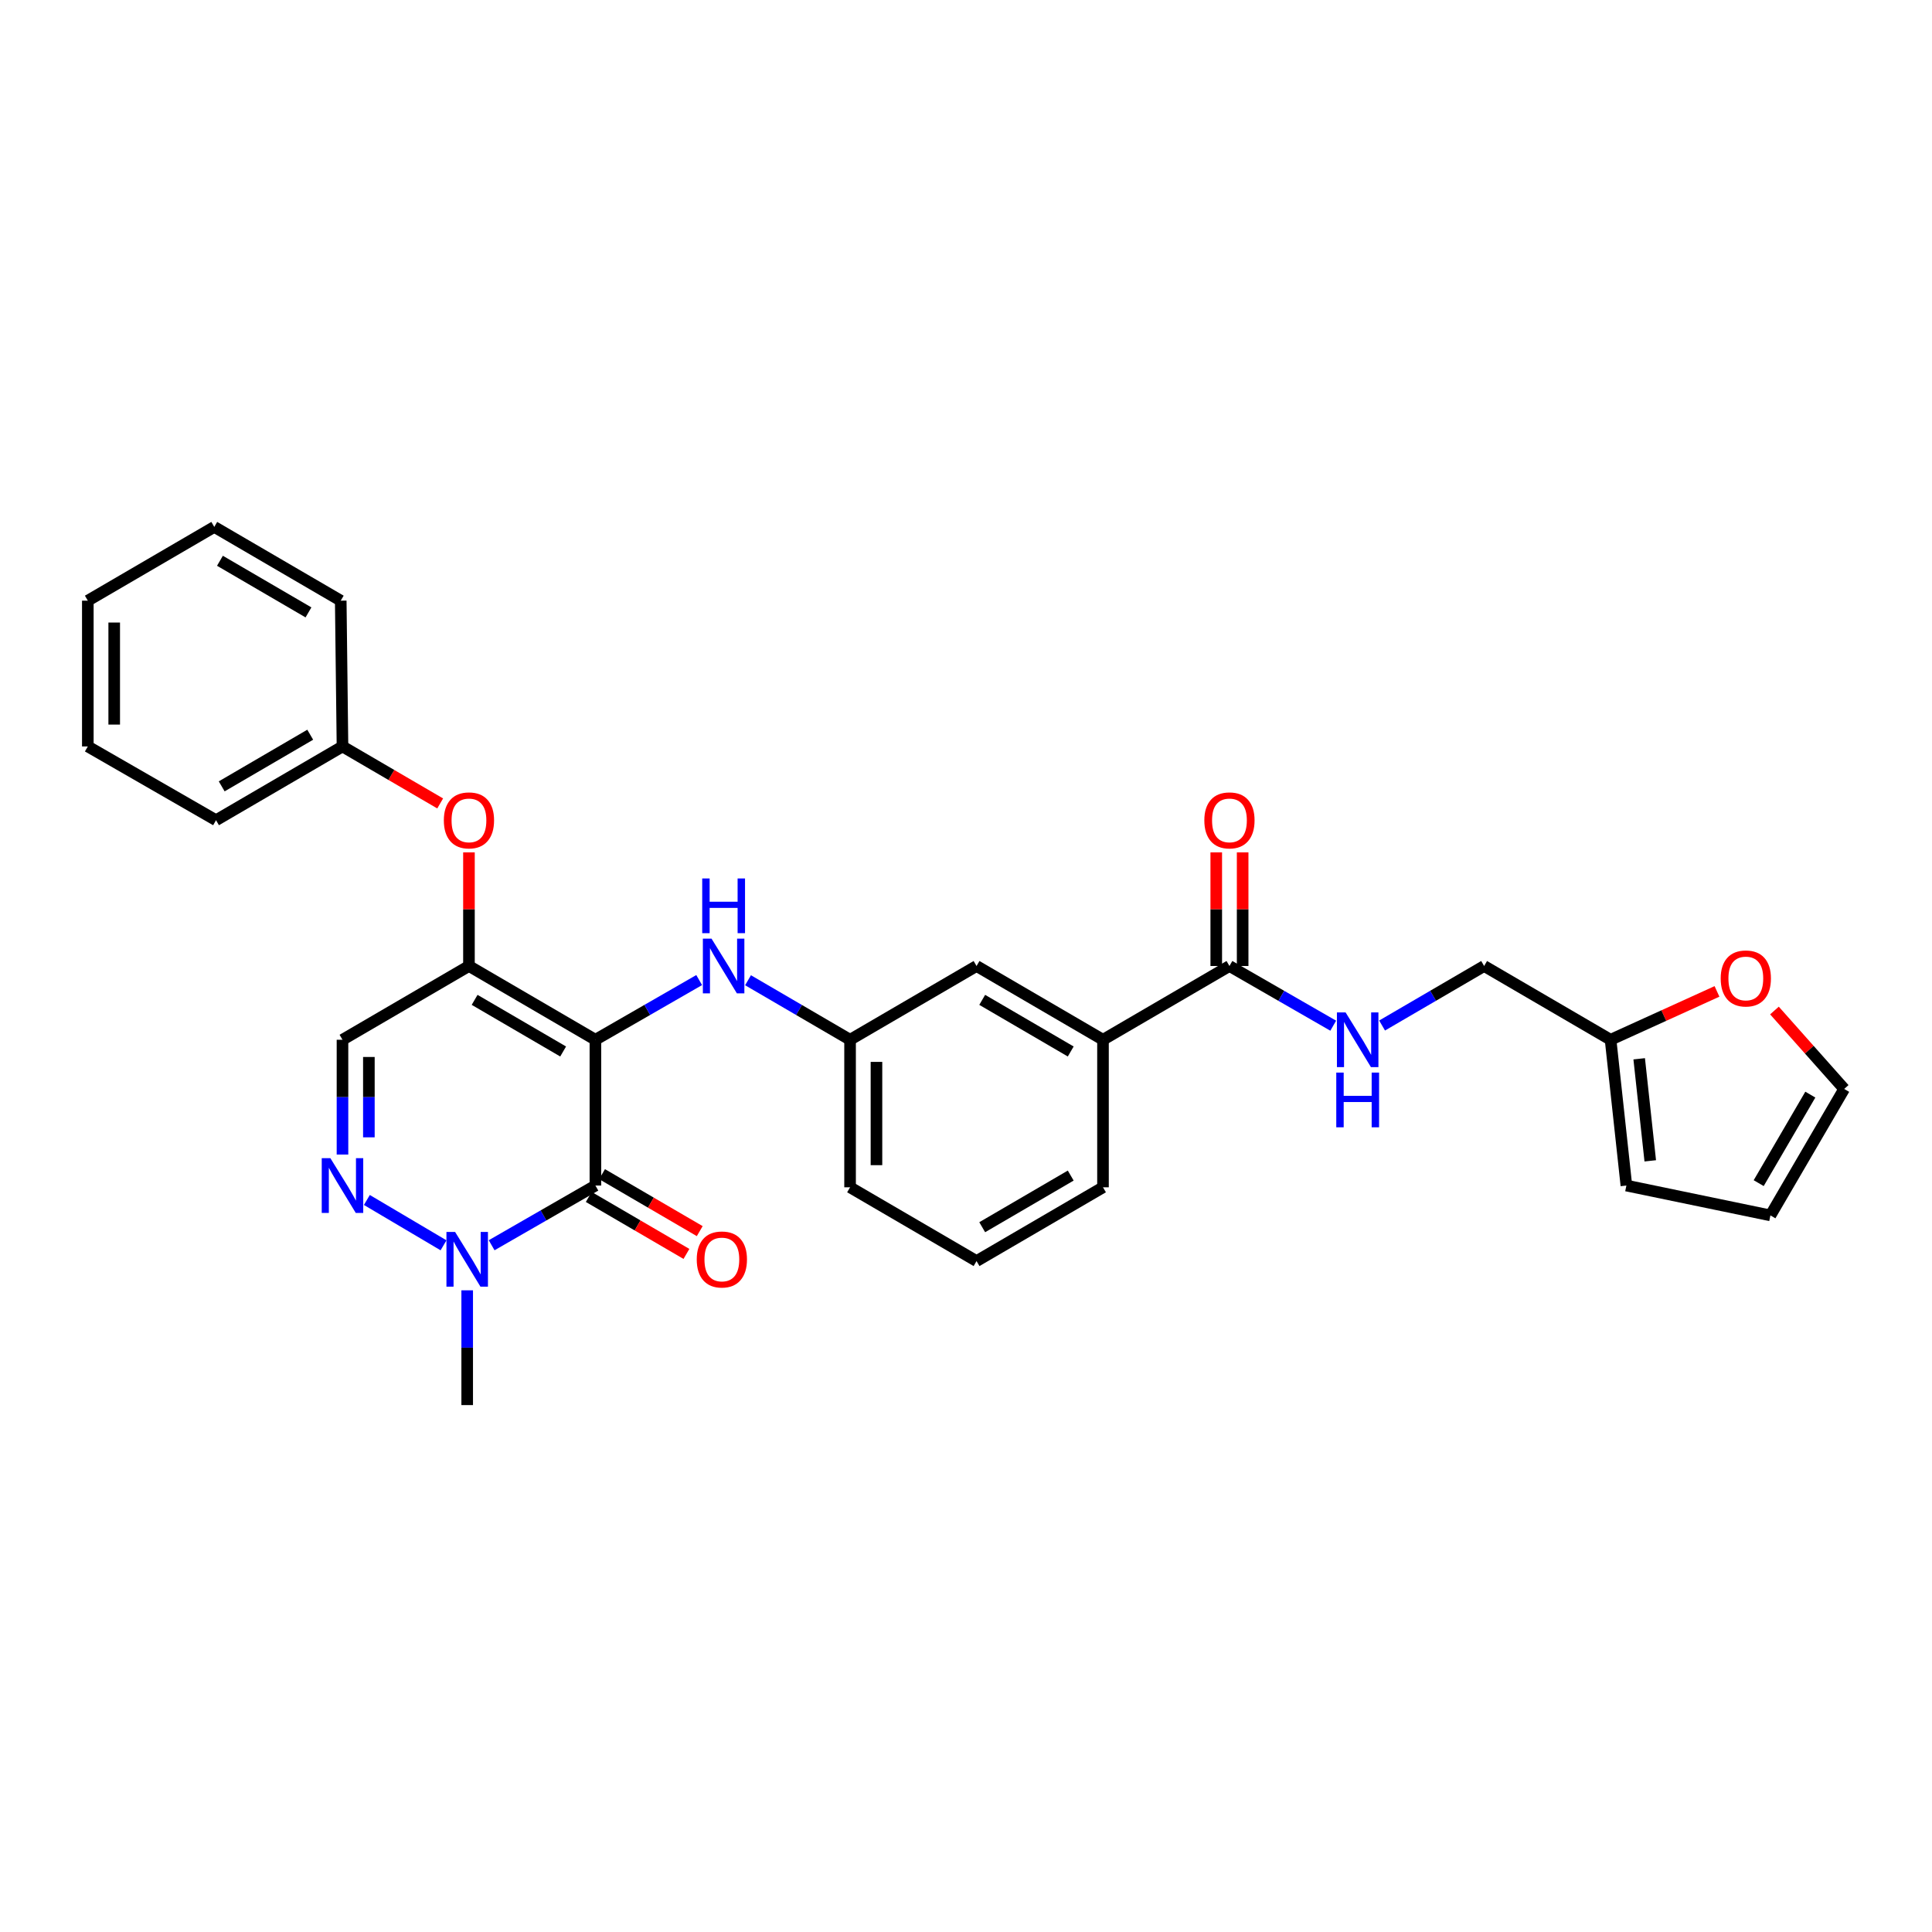 <?xml version='1.0' encoding='iso-8859-1'?>
<svg version='1.1' baseProfile='full'
              xmlns='http://www.w3.org/2000/svg'
                      xmlns:rdkit='http://www.rdkit.org/xml'
                      xmlns:xlink='http://www.w3.org/1999/xlink'
                  xml:space='preserve'
width='1000px' height='1000px' viewBox='0 0 1000 1000'>
<!-- END OF HEADER -->
<rect style='opacity:1.0;fill:#FFFFFF;stroke:none' width='1000' height='1000' x='0' y='0'> </rect>
<path class='bond-0' d='M 918.457,523.043 L 936.501,543.341' style='fill:none;fill-rule:evenodd;stroke:#FF0000;stroke-width:6px;stroke-linecap:butt;stroke-linejoin:miter;stroke-opacity:1' />
<path class='bond-0' d='M 936.501,543.341 L 954.545,563.638' style='fill:none;fill-rule:evenodd;stroke:#000000;stroke-width:6px;stroke-linecap:butt;stroke-linejoin:miter;stroke-opacity:1' />
<path class='bond-1' d='M 888.711,513.149 L 861.173,525.664' style='fill:none;fill-rule:evenodd;stroke:#FF0000;stroke-width:6px;stroke-linecap:butt;stroke-linejoin:miter;stroke-opacity:1' />
<path class='bond-1' d='M 861.173,525.664 L 833.635,538.179' style='fill:none;fill-rule:evenodd;stroke:#000000;stroke-width:6px;stroke-linecap:butt;stroke-linejoin:miter;stroke-opacity:1' />
<path class='bond-2' d='M 636.361,500 L 663.219,515.45' style='fill:none;fill-rule:evenodd;stroke:#000000;stroke-width:6px;stroke-linecap:butt;stroke-linejoin:miter;stroke-opacity:1' />
<path class='bond-2' d='M 663.219,515.45 L 690.077,530.899' style='fill:none;fill-rule:evenodd;stroke:#0000FF;stroke-width:6px;stroke-linecap:butt;stroke-linejoin:miter;stroke-opacity:1' />
<path class='bond-3' d='M 643.19,500 L 643.19,470.596' style='fill:none;fill-rule:evenodd;stroke:#000000;stroke-width:6px;stroke-linecap:butt;stroke-linejoin:miter;stroke-opacity:1' />
<path class='bond-3' d='M 643.19,470.596 L 643.19,441.192' style='fill:none;fill-rule:evenodd;stroke:#FF0000;stroke-width:6px;stroke-linecap:butt;stroke-linejoin:miter;stroke-opacity:1' />
<path class='bond-3' d='M 629.531,500 L 629.531,470.596' style='fill:none;fill-rule:evenodd;stroke:#000000;stroke-width:6px;stroke-linecap:butt;stroke-linejoin:miter;stroke-opacity:1' />
<path class='bond-3' d='M 629.531,470.596 L 629.531,441.192' style='fill:none;fill-rule:evenodd;stroke:#FF0000;stroke-width:6px;stroke-linecap:butt;stroke-linejoin:miter;stroke-opacity:1' />
<path class='bond-4' d='M 636.361,500 L 570.908,538.179' style='fill:none;fill-rule:evenodd;stroke:#000000;stroke-width:6px;stroke-linecap:butt;stroke-linejoin:miter;stroke-opacity:1' />
<path class='bond-5' d='M 715.365,530.809 L 741.774,515.404' style='fill:none;fill-rule:evenodd;stroke:#0000FF;stroke-width:6px;stroke-linecap:butt;stroke-linejoin:miter;stroke-opacity:1' />
<path class='bond-5' d='M 741.774,515.404 L 768.183,500' style='fill:none;fill-rule:evenodd;stroke:#000000;stroke-width:6px;stroke-linecap:butt;stroke-linejoin:miter;stroke-opacity:1' />
<path class='bond-6' d='M 954.545,563.638 L 916.367,629.091' style='fill:none;fill-rule:evenodd;stroke:#000000;stroke-width:6px;stroke-linecap:butt;stroke-linejoin:miter;stroke-opacity:1' />
<path class='bond-6' d='M 937.02,566.574 L 910.295,612.39' style='fill:none;fill-rule:evenodd;stroke:#000000;stroke-width:6px;stroke-linecap:butt;stroke-linejoin:miter;stroke-opacity:1' />
<path class='bond-7' d='M 242.729,500 L 177.27,538.179' style='fill:none;fill-rule:evenodd;stroke:#000000;stroke-width:6px;stroke-linecap:butt;stroke-linejoin:miter;stroke-opacity:1' />
<path class='bond-8' d='M 242.729,500 L 308.181,538.179' style='fill:none;fill-rule:evenodd;stroke:#000000;stroke-width:6px;stroke-linecap:butt;stroke-linejoin:miter;stroke-opacity:1' />
<path class='bond-8' d='M 245.665,517.526 L 291.481,544.251' style='fill:none;fill-rule:evenodd;stroke:#000000;stroke-width:6px;stroke-linecap:butt;stroke-linejoin:miter;stroke-opacity:1' />
<path class='bond-9' d='M 242.729,500 L 242.729,470.596' style='fill:none;fill-rule:evenodd;stroke:#000000;stroke-width:6px;stroke-linecap:butt;stroke-linejoin:miter;stroke-opacity:1' />
<path class='bond-9' d='M 242.729,470.596 L 242.729,441.192' style='fill:none;fill-rule:evenodd;stroke:#FF0000;stroke-width:6px;stroke-linecap:butt;stroke-linejoin:miter;stroke-opacity:1' />
<path class='bond-10' d='M 177.27,538.179 L 177.27,567.886' style='fill:none;fill-rule:evenodd;stroke:#000000;stroke-width:6px;stroke-linecap:butt;stroke-linejoin:miter;stroke-opacity:1' />
<path class='bond-10' d='M 177.27,567.886 L 177.27,597.594' style='fill:none;fill-rule:evenodd;stroke:#0000FF;stroke-width:6px;stroke-linecap:butt;stroke-linejoin:miter;stroke-opacity:1' />
<path class='bond-10' d='M 190.929,547.091 L 190.929,567.886' style='fill:none;fill-rule:evenodd;stroke:#000000;stroke-width:6px;stroke-linecap:butt;stroke-linejoin:miter;stroke-opacity:1' />
<path class='bond-10' d='M 190.929,567.886 L 190.929,588.681' style='fill:none;fill-rule:evenodd;stroke:#0000FF;stroke-width:6px;stroke-linecap:butt;stroke-linejoin:miter;stroke-opacity:1' />
<path class='bond-11' d='M 189.884,621.101 L 229.57,644.574' style='fill:none;fill-rule:evenodd;stroke:#0000FF;stroke-width:6px;stroke-linecap:butt;stroke-linejoin:miter;stroke-opacity:1' />
<path class='bond-12' d='M 241.819,667.865 L 241.819,697.569' style='fill:none;fill-rule:evenodd;stroke:#0000FF;stroke-width:6px;stroke-linecap:butt;stroke-linejoin:miter;stroke-opacity:1' />
<path class='bond-12' d='M 241.819,697.569 L 241.819,727.273' style='fill:none;fill-rule:evenodd;stroke:#000000;stroke-width:6px;stroke-linecap:butt;stroke-linejoin:miter;stroke-opacity:1' />
<path class='bond-13' d='M 254.473,644.539 L 281.327,629.089' style='fill:none;fill-rule:evenodd;stroke:#0000FF;stroke-width:6px;stroke-linecap:butt;stroke-linejoin:miter;stroke-opacity:1' />
<path class='bond-13' d='M 281.327,629.089 L 308.181,613.64' style='fill:none;fill-rule:evenodd;stroke:#000000;stroke-width:6px;stroke-linecap:butt;stroke-linejoin:miter;stroke-opacity:1' />
<path class='bond-14' d='M 308.181,613.64 L 308.181,538.179' style='fill:none;fill-rule:evenodd;stroke:#000000;stroke-width:6px;stroke-linecap:butt;stroke-linejoin:miter;stroke-opacity:1' />
<path class='bond-15' d='M 304.74,619.54 L 330.019,634.285' style='fill:none;fill-rule:evenodd;stroke:#000000;stroke-width:6px;stroke-linecap:butt;stroke-linejoin:miter;stroke-opacity:1' />
<path class='bond-15' d='M 330.019,634.285 L 355.298,649.03' style='fill:none;fill-rule:evenodd;stroke:#FF0000;stroke-width:6px;stroke-linecap:butt;stroke-linejoin:miter;stroke-opacity:1' />
<path class='bond-15' d='M 311.623,607.741 L 336.902,622.486' style='fill:none;fill-rule:evenodd;stroke:#000000;stroke-width:6px;stroke-linecap:butt;stroke-linejoin:miter;stroke-opacity:1' />
<path class='bond-15' d='M 336.902,622.486 L 362.181,637.231' style='fill:none;fill-rule:evenodd;stroke:#FF0000;stroke-width:6px;stroke-linecap:butt;stroke-linejoin:miter;stroke-opacity:1' />
<path class='bond-16' d='M 308.181,538.179 L 335.036,522.729' style='fill:none;fill-rule:evenodd;stroke:#000000;stroke-width:6px;stroke-linecap:butt;stroke-linejoin:miter;stroke-opacity:1' />
<path class='bond-16' d='M 335.036,522.729 L 361.89,507.28' style='fill:none;fill-rule:evenodd;stroke:#0000FF;stroke-width:6px;stroke-linecap:butt;stroke-linejoin:miter;stroke-opacity:1' />
<path class='bond-17' d='M 227.835,415.857 L 202.552,401.109' style='fill:none;fill-rule:evenodd;stroke:#FF0000;stroke-width:6px;stroke-linecap:butt;stroke-linejoin:miter;stroke-opacity:1' />
<path class='bond-17' d='M 202.552,401.109 L 177.27,386.36' style='fill:none;fill-rule:evenodd;stroke:#000000;stroke-width:6px;stroke-linecap:butt;stroke-linejoin:miter;stroke-opacity:1' />
<path class='bond-18' d='M 387.179,507.37 L 413.588,522.774' style='fill:none;fill-rule:evenodd;stroke:#0000FF;stroke-width:6px;stroke-linecap:butt;stroke-linejoin:miter;stroke-opacity:1' />
<path class='bond-18' d='M 413.588,522.774 L 439.996,538.179' style='fill:none;fill-rule:evenodd;stroke:#000000;stroke-width:6px;stroke-linecap:butt;stroke-linejoin:miter;stroke-opacity:1' />
<path class='bond-19' d='M 439.996,538.179 L 439.996,614.543' style='fill:none;fill-rule:evenodd;stroke:#000000;stroke-width:6px;stroke-linecap:butt;stroke-linejoin:miter;stroke-opacity:1' />
<path class='bond-19' d='M 453.656,549.633 L 453.656,603.089' style='fill:none;fill-rule:evenodd;stroke:#000000;stroke-width:6px;stroke-linecap:butt;stroke-linejoin:miter;stroke-opacity:1' />
<path class='bond-20' d='M 439.996,538.179 L 505.456,500' style='fill:none;fill-rule:evenodd;stroke:#000000;stroke-width:6px;stroke-linecap:butt;stroke-linejoin:miter;stroke-opacity:1' />
<path class='bond-21' d='M 439.996,614.543 L 505.456,652.729' style='fill:none;fill-rule:evenodd;stroke:#000000;stroke-width:6px;stroke-linecap:butt;stroke-linejoin:miter;stroke-opacity:1' />
<path class='bond-22' d='M 505.456,652.729 L 570.908,614.543' style='fill:none;fill-rule:evenodd;stroke:#000000;stroke-width:6px;stroke-linecap:butt;stroke-linejoin:miter;stroke-opacity:1' />
<path class='bond-22' d='M 508.391,635.203 L 554.207,608.473' style='fill:none;fill-rule:evenodd;stroke:#000000;stroke-width:6px;stroke-linecap:butt;stroke-linejoin:miter;stroke-opacity:1' />
<path class='bond-23' d='M 111.817,424.546 L 177.27,386.36' style='fill:none;fill-rule:evenodd;stroke:#000000;stroke-width:6px;stroke-linecap:butt;stroke-linejoin:miter;stroke-opacity:1' />
<path class='bond-23' d='M 114.752,407.02 L 160.568,380.289' style='fill:none;fill-rule:evenodd;stroke:#000000;stroke-width:6px;stroke-linecap:butt;stroke-linejoin:miter;stroke-opacity:1' />
<path class='bond-24' d='M 111.817,424.546 L 45.455,386.36' style='fill:none;fill-rule:evenodd;stroke:#000000;stroke-width:6px;stroke-linecap:butt;stroke-linejoin:miter;stroke-opacity:1' />
<path class='bond-25' d='M 177.27,386.36 L 176.366,310.906' style='fill:none;fill-rule:evenodd;stroke:#000000;stroke-width:6px;stroke-linecap:butt;stroke-linejoin:miter;stroke-opacity:1' />
<path class='bond-26' d='M 45.455,386.36 L 45.455,310.906' style='fill:none;fill-rule:evenodd;stroke:#000000;stroke-width:6px;stroke-linecap:butt;stroke-linejoin:miter;stroke-opacity:1' />
<path class='bond-26' d='M 59.114,375.042 L 59.114,322.224' style='fill:none;fill-rule:evenodd;stroke:#000000;stroke-width:6px;stroke-linecap:butt;stroke-linejoin:miter;stroke-opacity:1' />
<path class='bond-27' d='M 45.455,310.906 L 110.907,272.727' style='fill:none;fill-rule:evenodd;stroke:#000000;stroke-width:6px;stroke-linecap:butt;stroke-linejoin:miter;stroke-opacity:1' />
<path class='bond-28' d='M 176.366,310.906 L 110.907,272.727' style='fill:none;fill-rule:evenodd;stroke:#000000;stroke-width:6px;stroke-linecap:butt;stroke-linejoin:miter;stroke-opacity:1' />
<path class='bond-28' d='M 159.666,316.978 L 113.844,290.253' style='fill:none;fill-rule:evenodd;stroke:#000000;stroke-width:6px;stroke-linecap:butt;stroke-linejoin:miter;stroke-opacity:1' />
<path class='bond-29' d='M 570.908,614.543 L 570.908,538.179' style='fill:none;fill-rule:evenodd;stroke:#000000;stroke-width:6px;stroke-linecap:butt;stroke-linejoin:miter;stroke-opacity:1' />
<path class='bond-30' d='M 570.908,538.179 L 505.456,500' style='fill:none;fill-rule:evenodd;stroke:#000000;stroke-width:6px;stroke-linecap:butt;stroke-linejoin:miter;stroke-opacity:1' />
<path class='bond-30' d='M 554.208,544.251 L 508.392,517.526' style='fill:none;fill-rule:evenodd;stroke:#000000;stroke-width:6px;stroke-linecap:butt;stroke-linejoin:miter;stroke-opacity:1' />
<path class='bond-31' d='M 916.367,629.091 L 841.816,613.64' style='fill:none;fill-rule:evenodd;stroke:#000000;stroke-width:6px;stroke-linecap:butt;stroke-linejoin:miter;stroke-opacity:1' />
<path class='bond-32' d='M 841.816,613.64 L 833.635,538.179' style='fill:none;fill-rule:evenodd;stroke:#000000;stroke-width:6px;stroke-linecap:butt;stroke-linejoin:miter;stroke-opacity:1' />
<path class='bond-32' d='M 854.169,600.849 L 848.442,548.026' style='fill:none;fill-rule:evenodd;stroke:#000000;stroke-width:6px;stroke-linecap:butt;stroke-linejoin:miter;stroke-opacity:1' />
<path class='bond-33' d='M 833.635,538.179 L 768.183,500' style='fill:none;fill-rule:evenodd;stroke:#000000;stroke-width:6px;stroke-linecap:butt;stroke-linejoin:miter;stroke-opacity:1' />
<path  class='atom-0' d='M 890.633 506.447
Q 890.633 499.647, 893.993 495.847
Q 897.353 492.047, 903.633 492.047
Q 909.913 492.047, 913.273 495.847
Q 916.633 499.647, 916.633 506.447
Q 916.633 513.327, 913.233 517.247
Q 909.833 521.127, 903.633 521.127
Q 897.393 521.127, 893.993 517.247
Q 890.633 513.367, 890.633 506.447
M 903.633 517.927
Q 907.953 517.927, 910.273 515.047
Q 912.633 512.127, 912.633 506.447
Q 912.633 500.887, 910.273 498.087
Q 907.953 495.247, 903.633 495.247
Q 899.313 495.247, 896.953 498.047
Q 894.633 500.847, 894.633 506.447
Q 894.633 512.167, 896.953 515.047
Q 899.313 517.927, 903.633 517.927
' fill='#FF0000'/>
<path  class='atom-2' d='M 696.471 524.019
L 705.751 539.019
Q 706.671 540.499, 708.151 543.179
Q 709.631 545.859, 709.711 546.019
L 709.711 524.019
L 713.471 524.019
L 713.471 552.339
L 709.591 552.339
L 699.631 535.939
Q 698.471 534.019, 697.231 531.819
Q 696.031 529.619, 695.671 528.939
L 695.671 552.339
L 691.991 552.339
L 691.991 524.019
L 696.471 524.019
' fill='#0000FF'/>
<path  class='atom-2' d='M 691.651 555.171
L 695.491 555.171
L 695.491 567.211
L 709.971 567.211
L 709.971 555.171
L 713.811 555.171
L 713.811 583.491
L 709.971 583.491
L 709.971 570.411
L 695.491 570.411
L 695.491 583.491
L 691.651 583.491
L 691.651 555.171
' fill='#0000FF'/>
<path  class='atom-3' d='M 623.361 424.626
Q 623.361 417.826, 626.721 414.026
Q 630.081 410.226, 636.361 410.226
Q 642.641 410.226, 646.001 414.026
Q 649.361 417.826, 649.361 424.626
Q 649.361 431.506, 645.961 435.426
Q 642.561 439.306, 636.361 439.306
Q 630.121 439.306, 626.721 435.426
Q 623.361 431.546, 623.361 424.626
M 636.361 436.106
Q 640.681 436.106, 643.001 433.226
Q 645.361 430.306, 645.361 424.626
Q 645.361 419.066, 643.001 416.266
Q 640.681 413.426, 636.361 413.426
Q 632.041 413.426, 629.681 416.226
Q 627.361 419.026, 627.361 424.626
Q 627.361 430.346, 629.681 433.226
Q 632.041 436.106, 636.361 436.106
' fill='#FF0000'/>
<path  class='atom-7' d='M 171.01 599.48
L 180.29 614.48
Q 181.21 615.96, 182.69 618.64
Q 184.17 621.32, 184.25 621.48
L 184.25 599.48
L 188.01 599.48
L 188.01 627.8
L 184.13 627.8
L 174.17 611.4
Q 173.01 609.48, 171.77 607.28
Q 170.57 605.08, 170.21 604.4
L 170.21 627.8
L 166.53 627.8
L 166.53 599.48
L 171.01 599.48
' fill='#0000FF'/>
<path  class='atom-8' d='M 235.559 637.659
L 244.839 652.659
Q 245.759 654.139, 247.239 656.819
Q 248.719 659.499, 248.799 659.659
L 248.799 637.659
L 252.559 637.659
L 252.559 665.979
L 248.679 665.979
L 238.719 649.579
Q 237.559 647.659, 236.319 645.459
Q 235.119 643.259, 234.759 642.579
L 234.759 665.979
L 231.079 665.979
L 231.079 637.659
L 235.559 637.659
' fill='#0000FF'/>
<path  class='atom-11' d='M 229.729 424.626
Q 229.729 417.826, 233.089 414.026
Q 236.449 410.226, 242.729 410.226
Q 249.009 410.226, 252.369 414.026
Q 255.729 417.826, 255.729 424.626
Q 255.729 431.506, 252.329 435.426
Q 248.929 439.306, 242.729 439.306
Q 236.489 439.306, 233.089 435.426
Q 229.729 431.546, 229.729 424.626
M 242.729 436.106
Q 247.049 436.106, 249.369 433.226
Q 251.729 430.306, 251.729 424.626
Q 251.729 419.066, 249.369 416.266
Q 247.049 413.426, 242.729 413.426
Q 238.409 413.426, 236.049 416.226
Q 233.729 419.026, 233.729 424.626
Q 233.729 430.346, 236.049 433.226
Q 238.409 436.106, 242.729 436.106
' fill='#FF0000'/>
<path  class='atom-12' d='M 368.284 485.84
L 377.564 500.84
Q 378.484 502.32, 379.964 505
Q 381.444 507.68, 381.524 507.84
L 381.524 485.84
L 385.284 485.84
L 385.284 514.16
L 381.404 514.16
L 371.444 497.76
Q 370.284 495.84, 369.044 493.64
Q 367.844 491.44, 367.484 490.76
L 367.484 514.16
L 363.804 514.16
L 363.804 485.84
L 368.284 485.84
' fill='#0000FF'/>
<path  class='atom-12' d='M 363.464 454.688
L 367.304 454.688
L 367.304 466.728
L 381.784 466.728
L 381.784 454.688
L 385.624 454.688
L 385.624 483.008
L 381.784 483.008
L 381.784 469.928
L 367.304 469.928
L 367.304 483.008
L 363.464 483.008
L 363.464 454.688
' fill='#0000FF'/>
<path  class='atom-13' d='M 360.634 651.899
Q 360.634 645.099, 363.994 641.299
Q 367.354 637.499, 373.634 637.499
Q 379.914 637.499, 383.274 641.299
Q 386.634 645.099, 386.634 651.899
Q 386.634 658.779, 383.234 662.699
Q 379.834 666.579, 373.634 666.579
Q 367.394 666.579, 363.994 662.699
Q 360.634 658.819, 360.634 651.899
M 373.634 663.379
Q 377.954 663.379, 380.274 660.499
Q 382.634 657.579, 382.634 651.899
Q 382.634 646.339, 380.274 643.539
Q 377.954 640.699, 373.634 640.699
Q 369.314 640.699, 366.954 643.499
Q 364.634 646.299, 364.634 651.899
Q 364.634 657.619, 366.954 660.499
Q 369.314 663.379, 373.634 663.379
' fill='#FF0000'/>
</svg>
